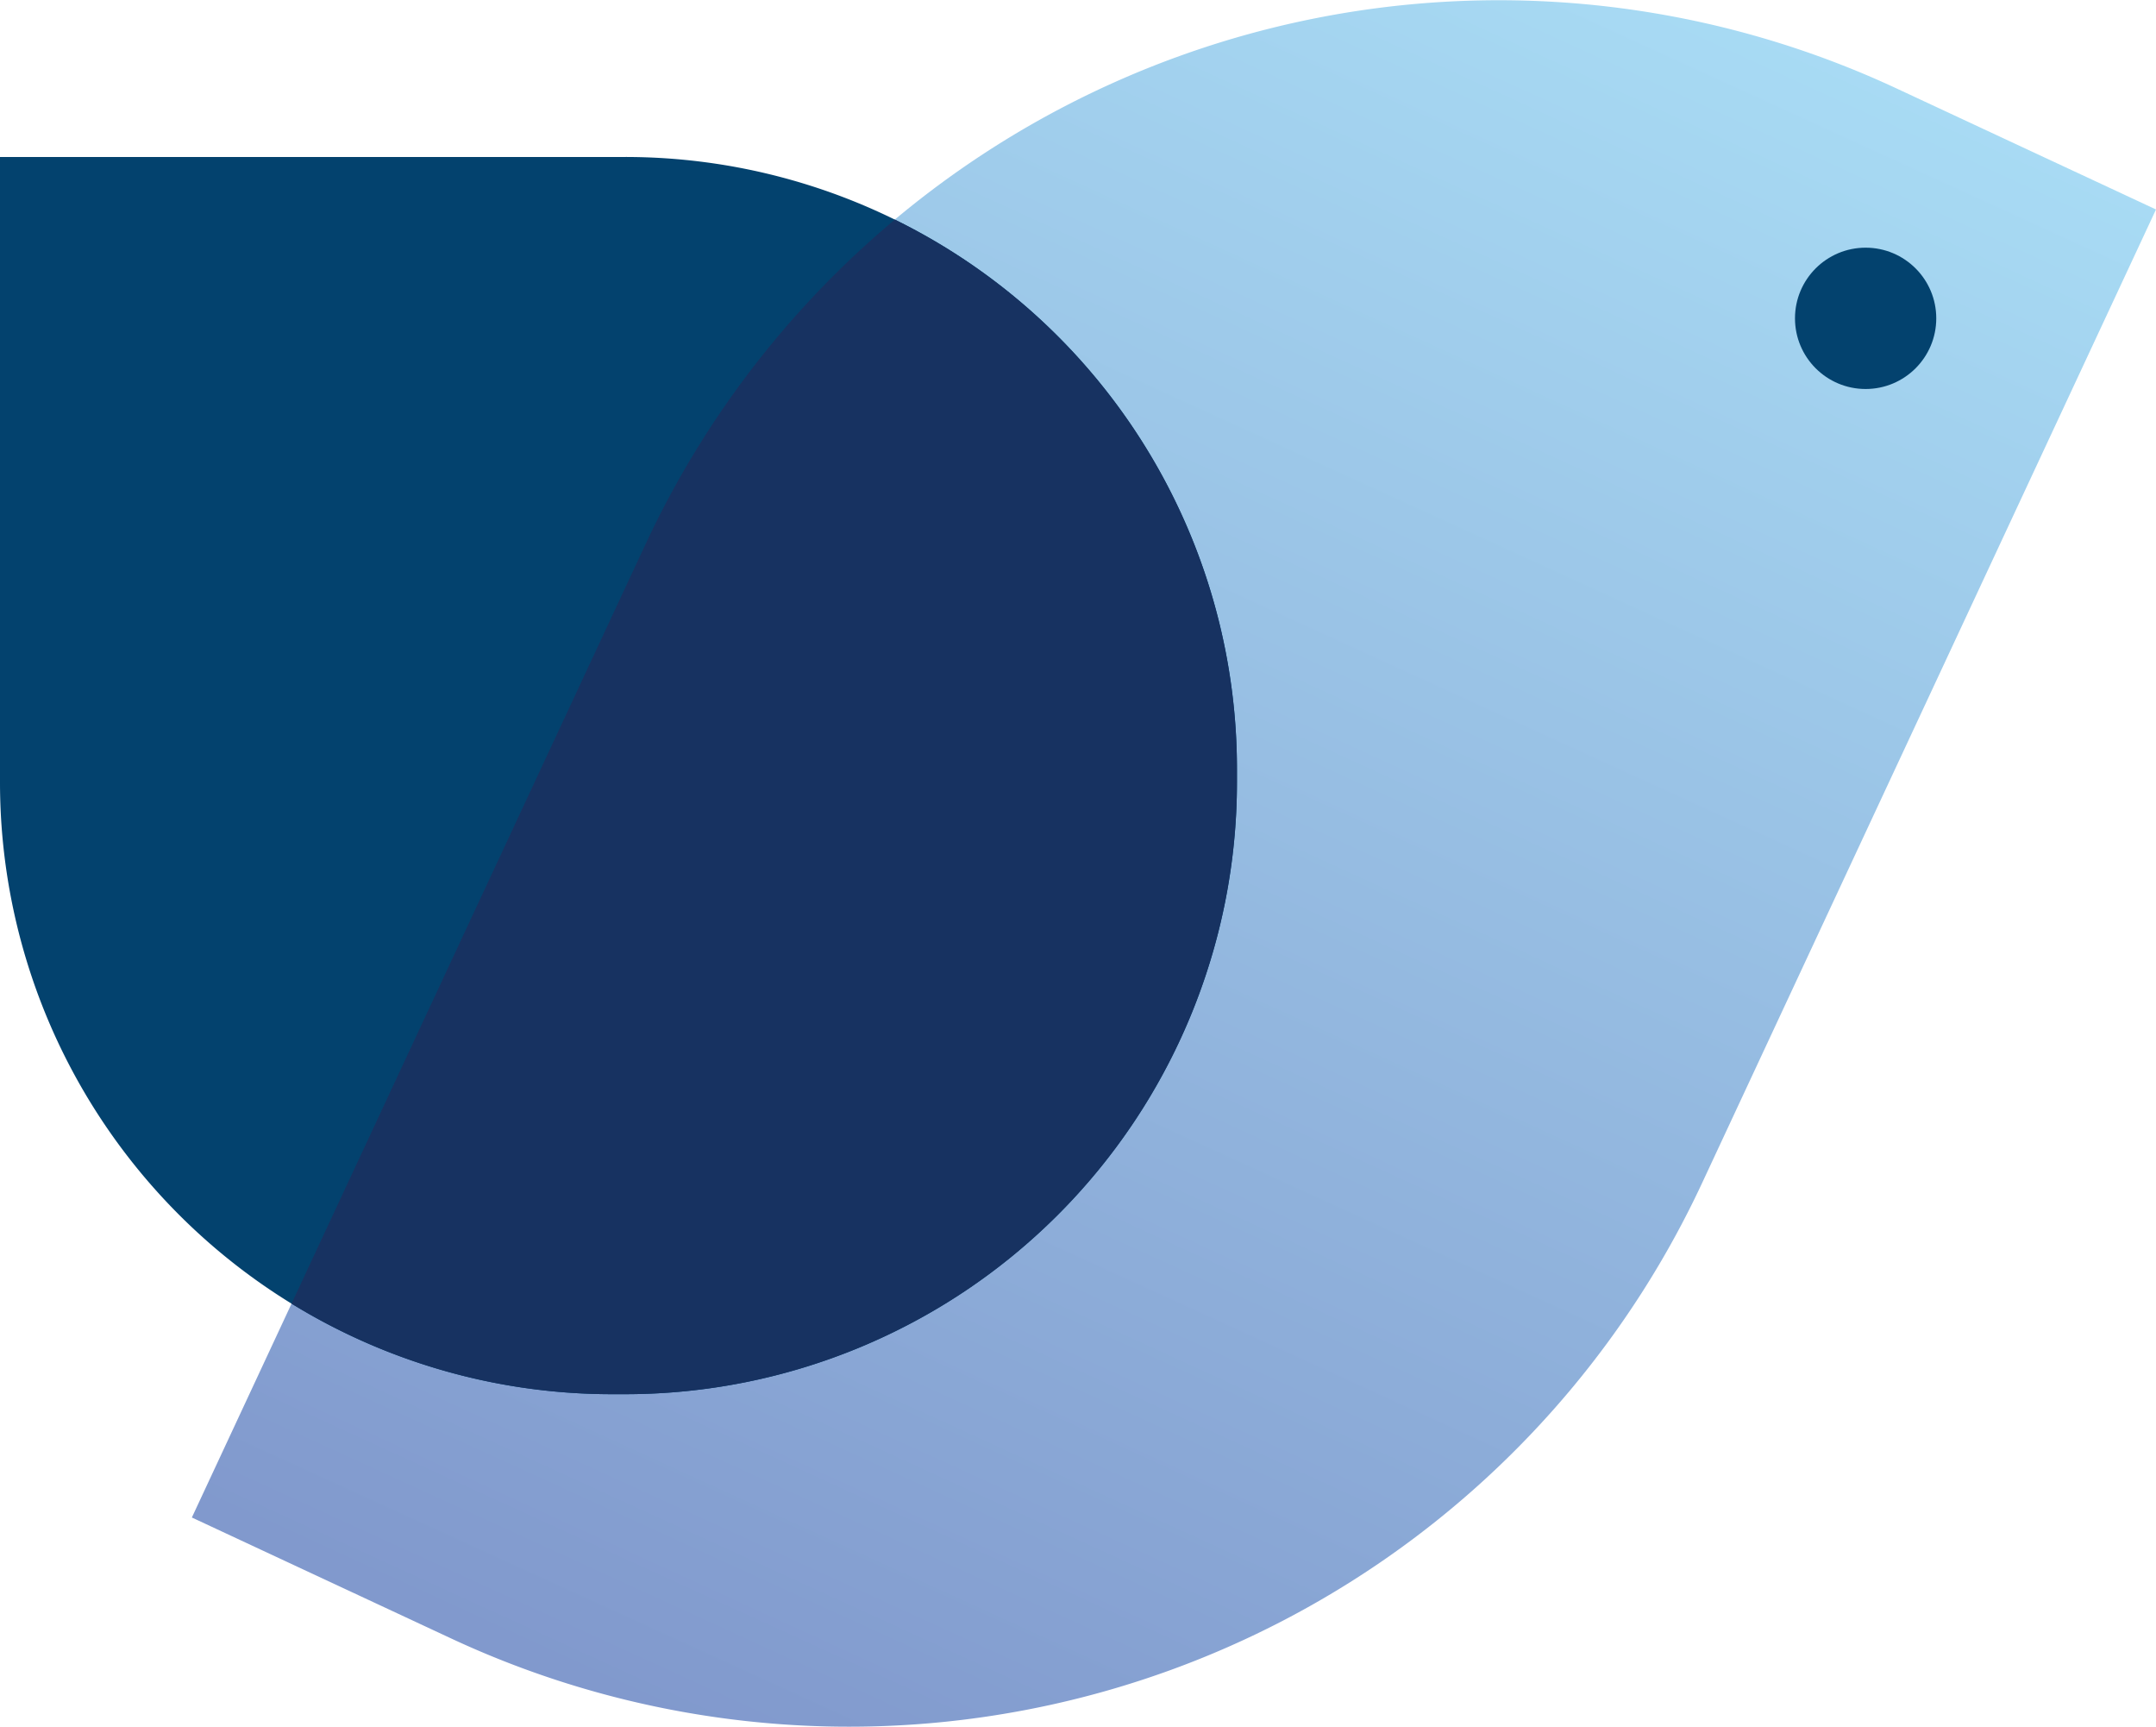 <svg xmlns="http://www.w3.org/2000/svg" xmlns:xlink="http://www.w3.org/1999/xlink" viewBox="0 0 250.59 200.66"><defs><style>.cls-1{fill:none;}.cls-2{fill:url(#名称未設定グラデーション_5);}.cls-3{fill:#03426e;}.cls-4{clip-path:url(#clip-path);}.cls-5{opacity:1;}.cls-6{fill:#173261;}</style><linearGradient id="名称未設定グラデーション_5" x1="-514.15" y1="601.09" x2="-514.15" y2="598.36" gradientTransform="matrix(47.28, 22.05, 36.19, -77.62, 2737.52, 57984.35)" gradientUnits="userSpaceOnUse"><stop offset="0" stop-color="#a8dbf4"/><stop offset="1" stop-color="#8199cd"/></linearGradient><clipPath id="clip-path"><path class="cls-1" d="M220.44,10.28l30.15,14.06h0L197.84,137.47A109.41,109.41,0,0,1,52.45,190.39L22.3,176.33h0L75.05,63.19A109.4,109.4,0,0,1,220.44,10.28Z"/></clipPath></defs><title>favicon</title><g id="レイヤー_2" data-name="レイヤー 2"><g id="レイヤー_1-2" data-name="レイヤー 1"><path id="長方形_7" data-name="長方形 7" class="cls-2" d="M220.44,10.28l30.15,14.06h0L197.83,137.47A109.4,109.4,0,0,1,52.45,190.39L22.3,176.33h0L75.05,63.19A109.4,109.4,0,0,1,220.44,10.28Z"/><path id="長方形_8" data-name="長方形 8" class="cls-3" d="M0,18.24H72.66a71.1,71.1,0,0,1,71.11,71.11V90.9A71.11,71.11,0,0,1,72.66,162H71.11A71.11,71.11,0,0,1,0,90.9V18.24Z"/><circle id="楕円形_3" data-name="楕円形 3" class="cls-3" cx="216.84" cy="36.99" r="8.21"/><g class="cls-4"><g id="マスクグループ_1" data-name="マスクグループ 1" class="cls-5"><path id="長方形_13" data-name="長方形 13" class="cls-6" d="M0,18.24H72.66a71.1,71.1,0,0,1,71.11,71.11V90.9A71.11,71.11,0,0,1,72.66,162H71.11A71.11,71.11,0,0,1,0,90.9V18.24Z"/></g></g></g></g></svg>